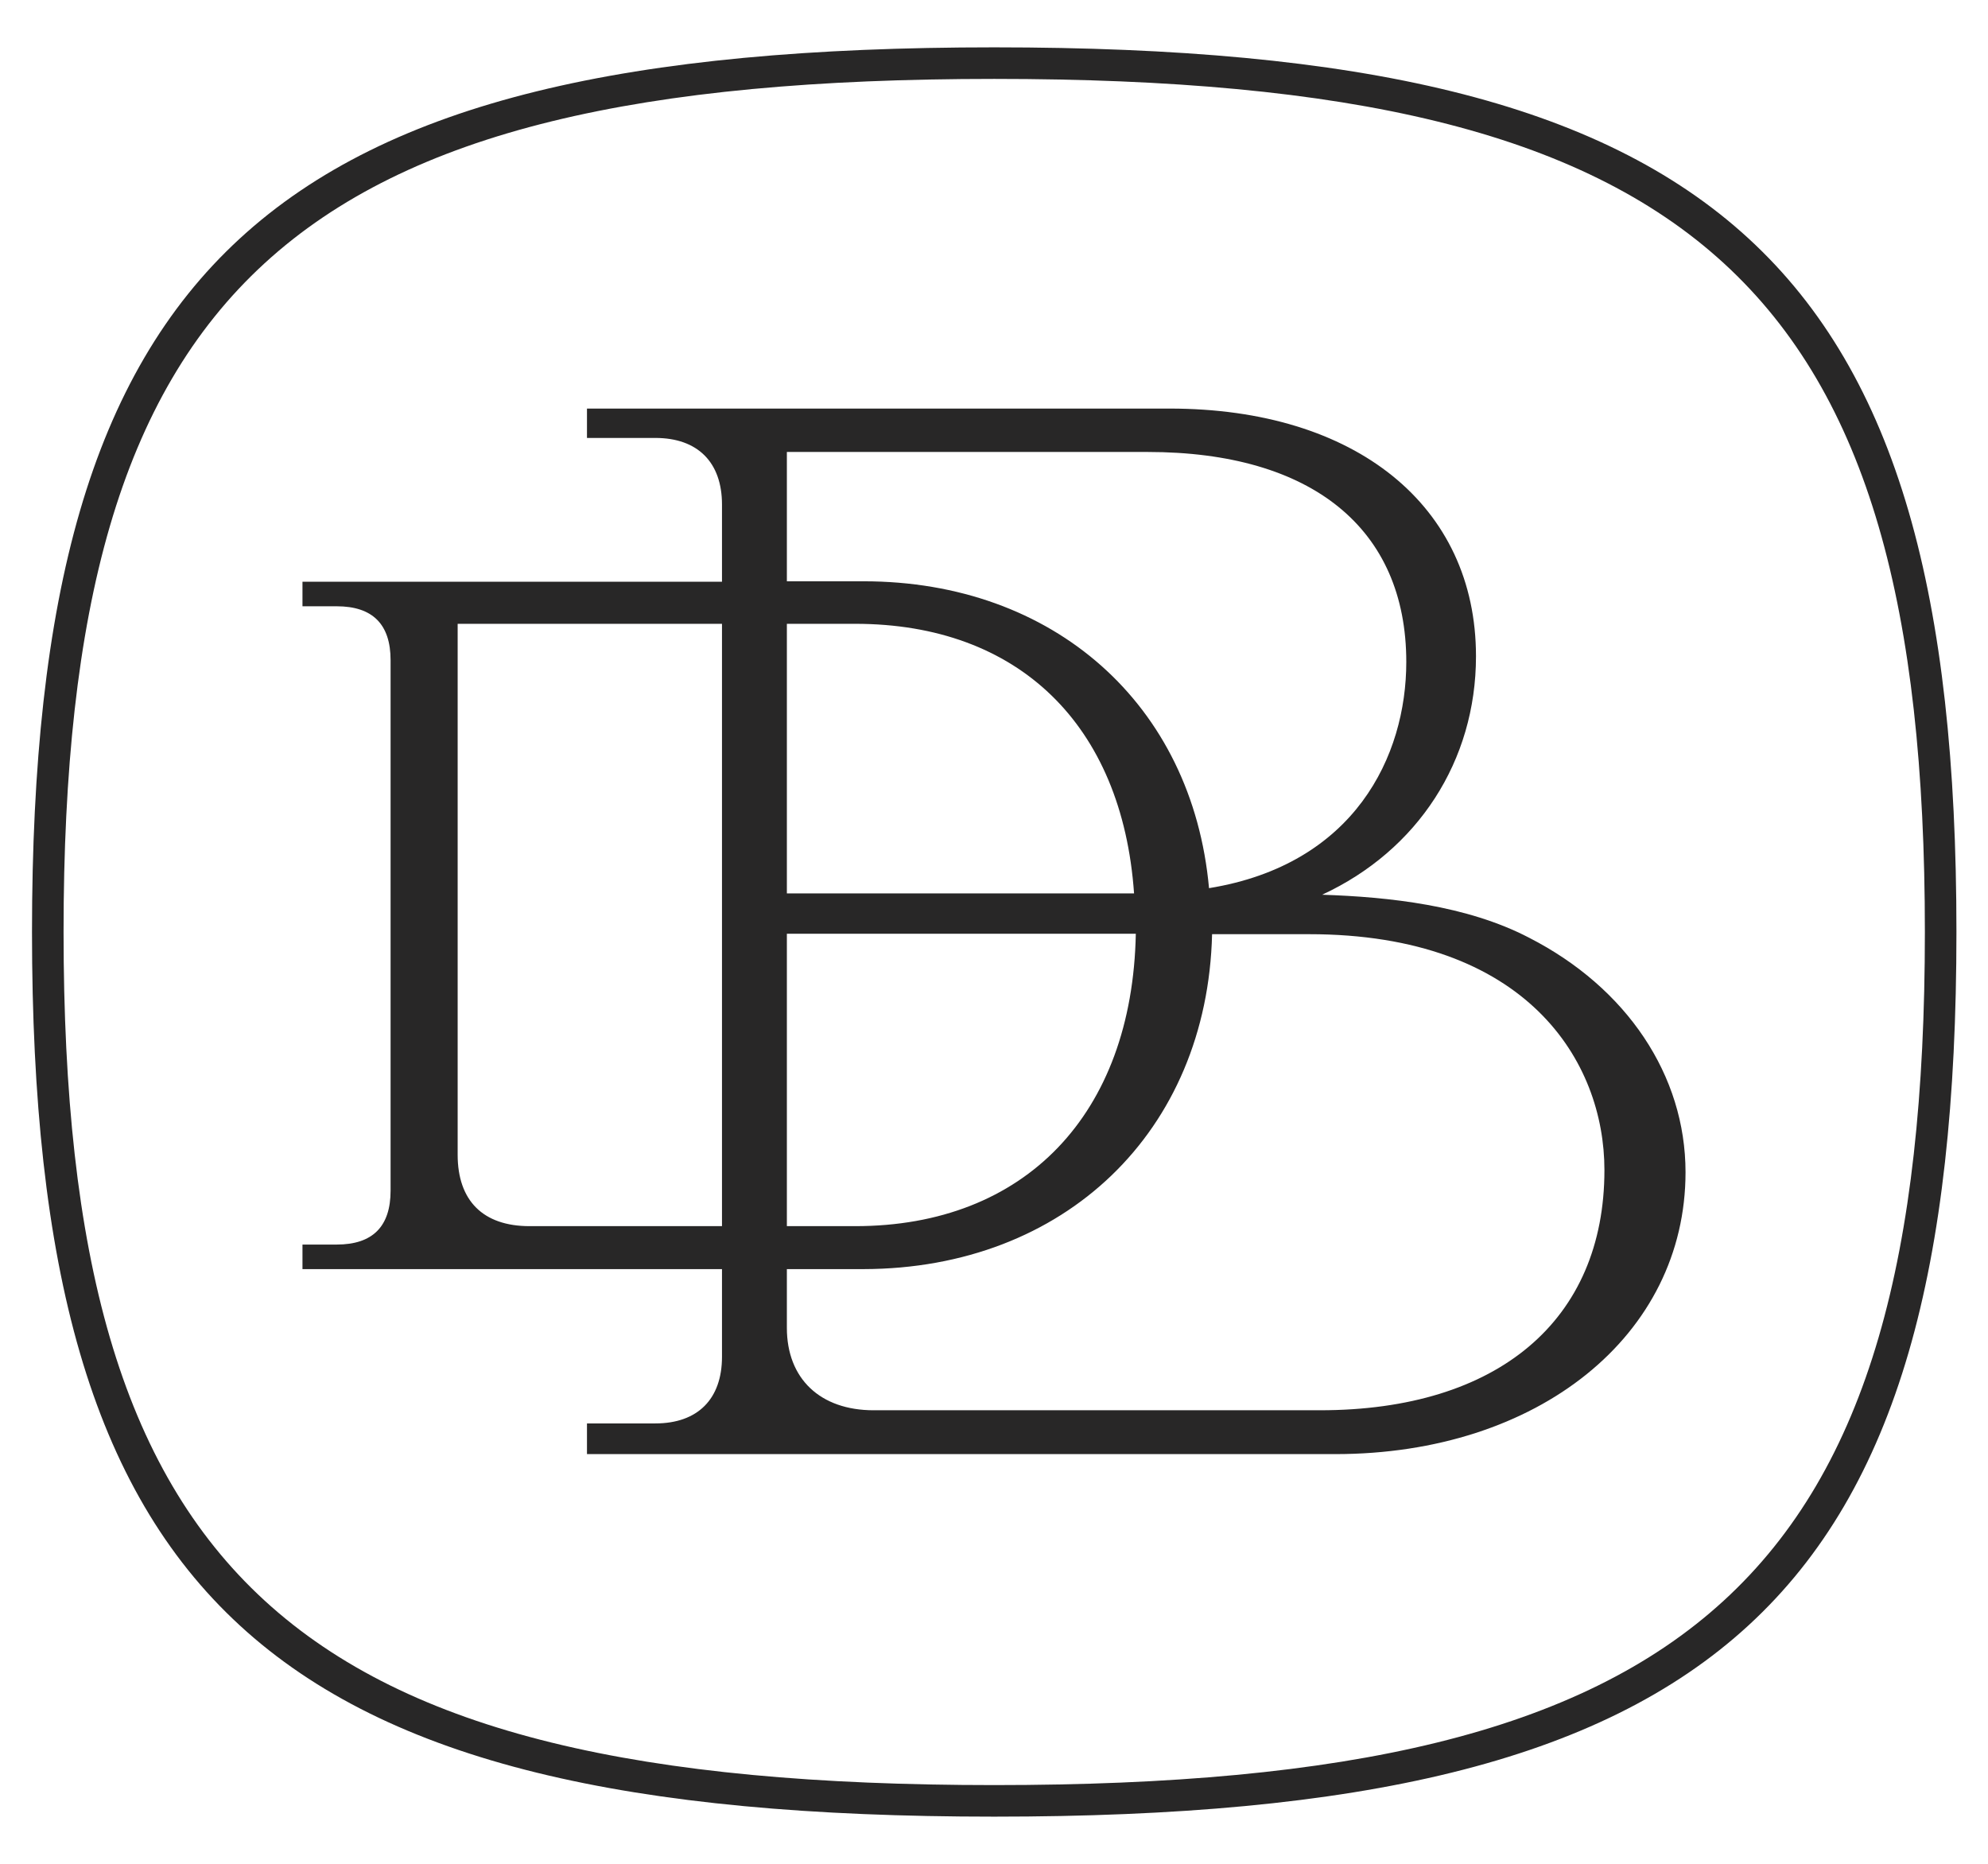 <?xml version="1.0" encoding="utf-8"?>
<!-- Generator: Adobe Illustrator 25.4.1, SVG Export Plug-In . SVG Version: 6.00 Build 0)  -->
<svg version="1.1" id="Calque_1" xmlns="http://www.w3.org/2000/svg" xmlns:xlink="http://www.w3.org/1999/xlink" x="0px" y="0px"
	 viewBox="0 0 45.35 42.52" style="enable-background:new 0 0 45.35 42.52;" xml:space="preserve">
<style type="text/css">
	.st0{fill:#282727;}
</style>
<g>
	<path class="st0" d="M34.88,21.39c-1.42-0.74-3.2-0.93-4.72-0.98c2.18-1.01,3.51-3.05,3.51-5.44c0-3.43-2.74-5.65-6.99-5.65H13.39
		v0.67h1.56c0.96,0,1.52,0.55,1.52,1.52v1.76H6.9v0.56h0.78c0.82,0,1.23,0.41,1.23,1.23v12.1c0,0.82-0.41,1.23-1.23,1.23H6.9v0.56
		h9.57v2c0,0.96-0.55,1.52-1.52,1.52h-1.56v0.7h17.07c4.63,0,7.99-2.71,7.99-6.43C38.45,24.53,37.11,22.53,34.88,21.39 M27.65,21.31
		h2.21c4.97,0,6.74,2.9,6.74,5.38c0,3.43-2.43,5.48-6.49,5.48H19.93c-1.22,0-1.98-0.72-1.98-1.88v-1.34h1.75
		C24.29,28.94,27.54,25.81,27.65,21.31 M17.95,13.26v-2.95h8.23c3.75,0,5.9,1.75,5.9,4.79c0,2.15-1.18,4.62-4.5,5.16
		c-0.38-4.19-3.54-7-7.88-7H17.95z M17.95,20.38v-6.15h1.56c3.72,0,6.09,2.3,6.36,6.15H17.95z M17.95,27.97v-6.67h7.96
		c-0.08,4.12-2.53,6.67-6.4,6.67H17.95z M16.47,14.23v13.74h-4.39c-1.06,0-1.64-0.58-1.64-1.63V14.23H16.47z"/>
	<path class="st0" d="M22.68,1.08C6.06,1.08,0.73,5.98,0.73,21.26c0,15.28,5.33,20.18,21.95,20.18s21.95-4.91,21.95-20.18
		C44.63,5.98,39.3,1.08,22.68,1.08 M22.68,40.72c-16.07,0-21.23-4.73-21.23-19.46S6.6,1.8,22.68,1.8s21.23,4.73,21.23,19.46
		S38.75,40.72,22.68,40.72"/>
</g>
</svg>
